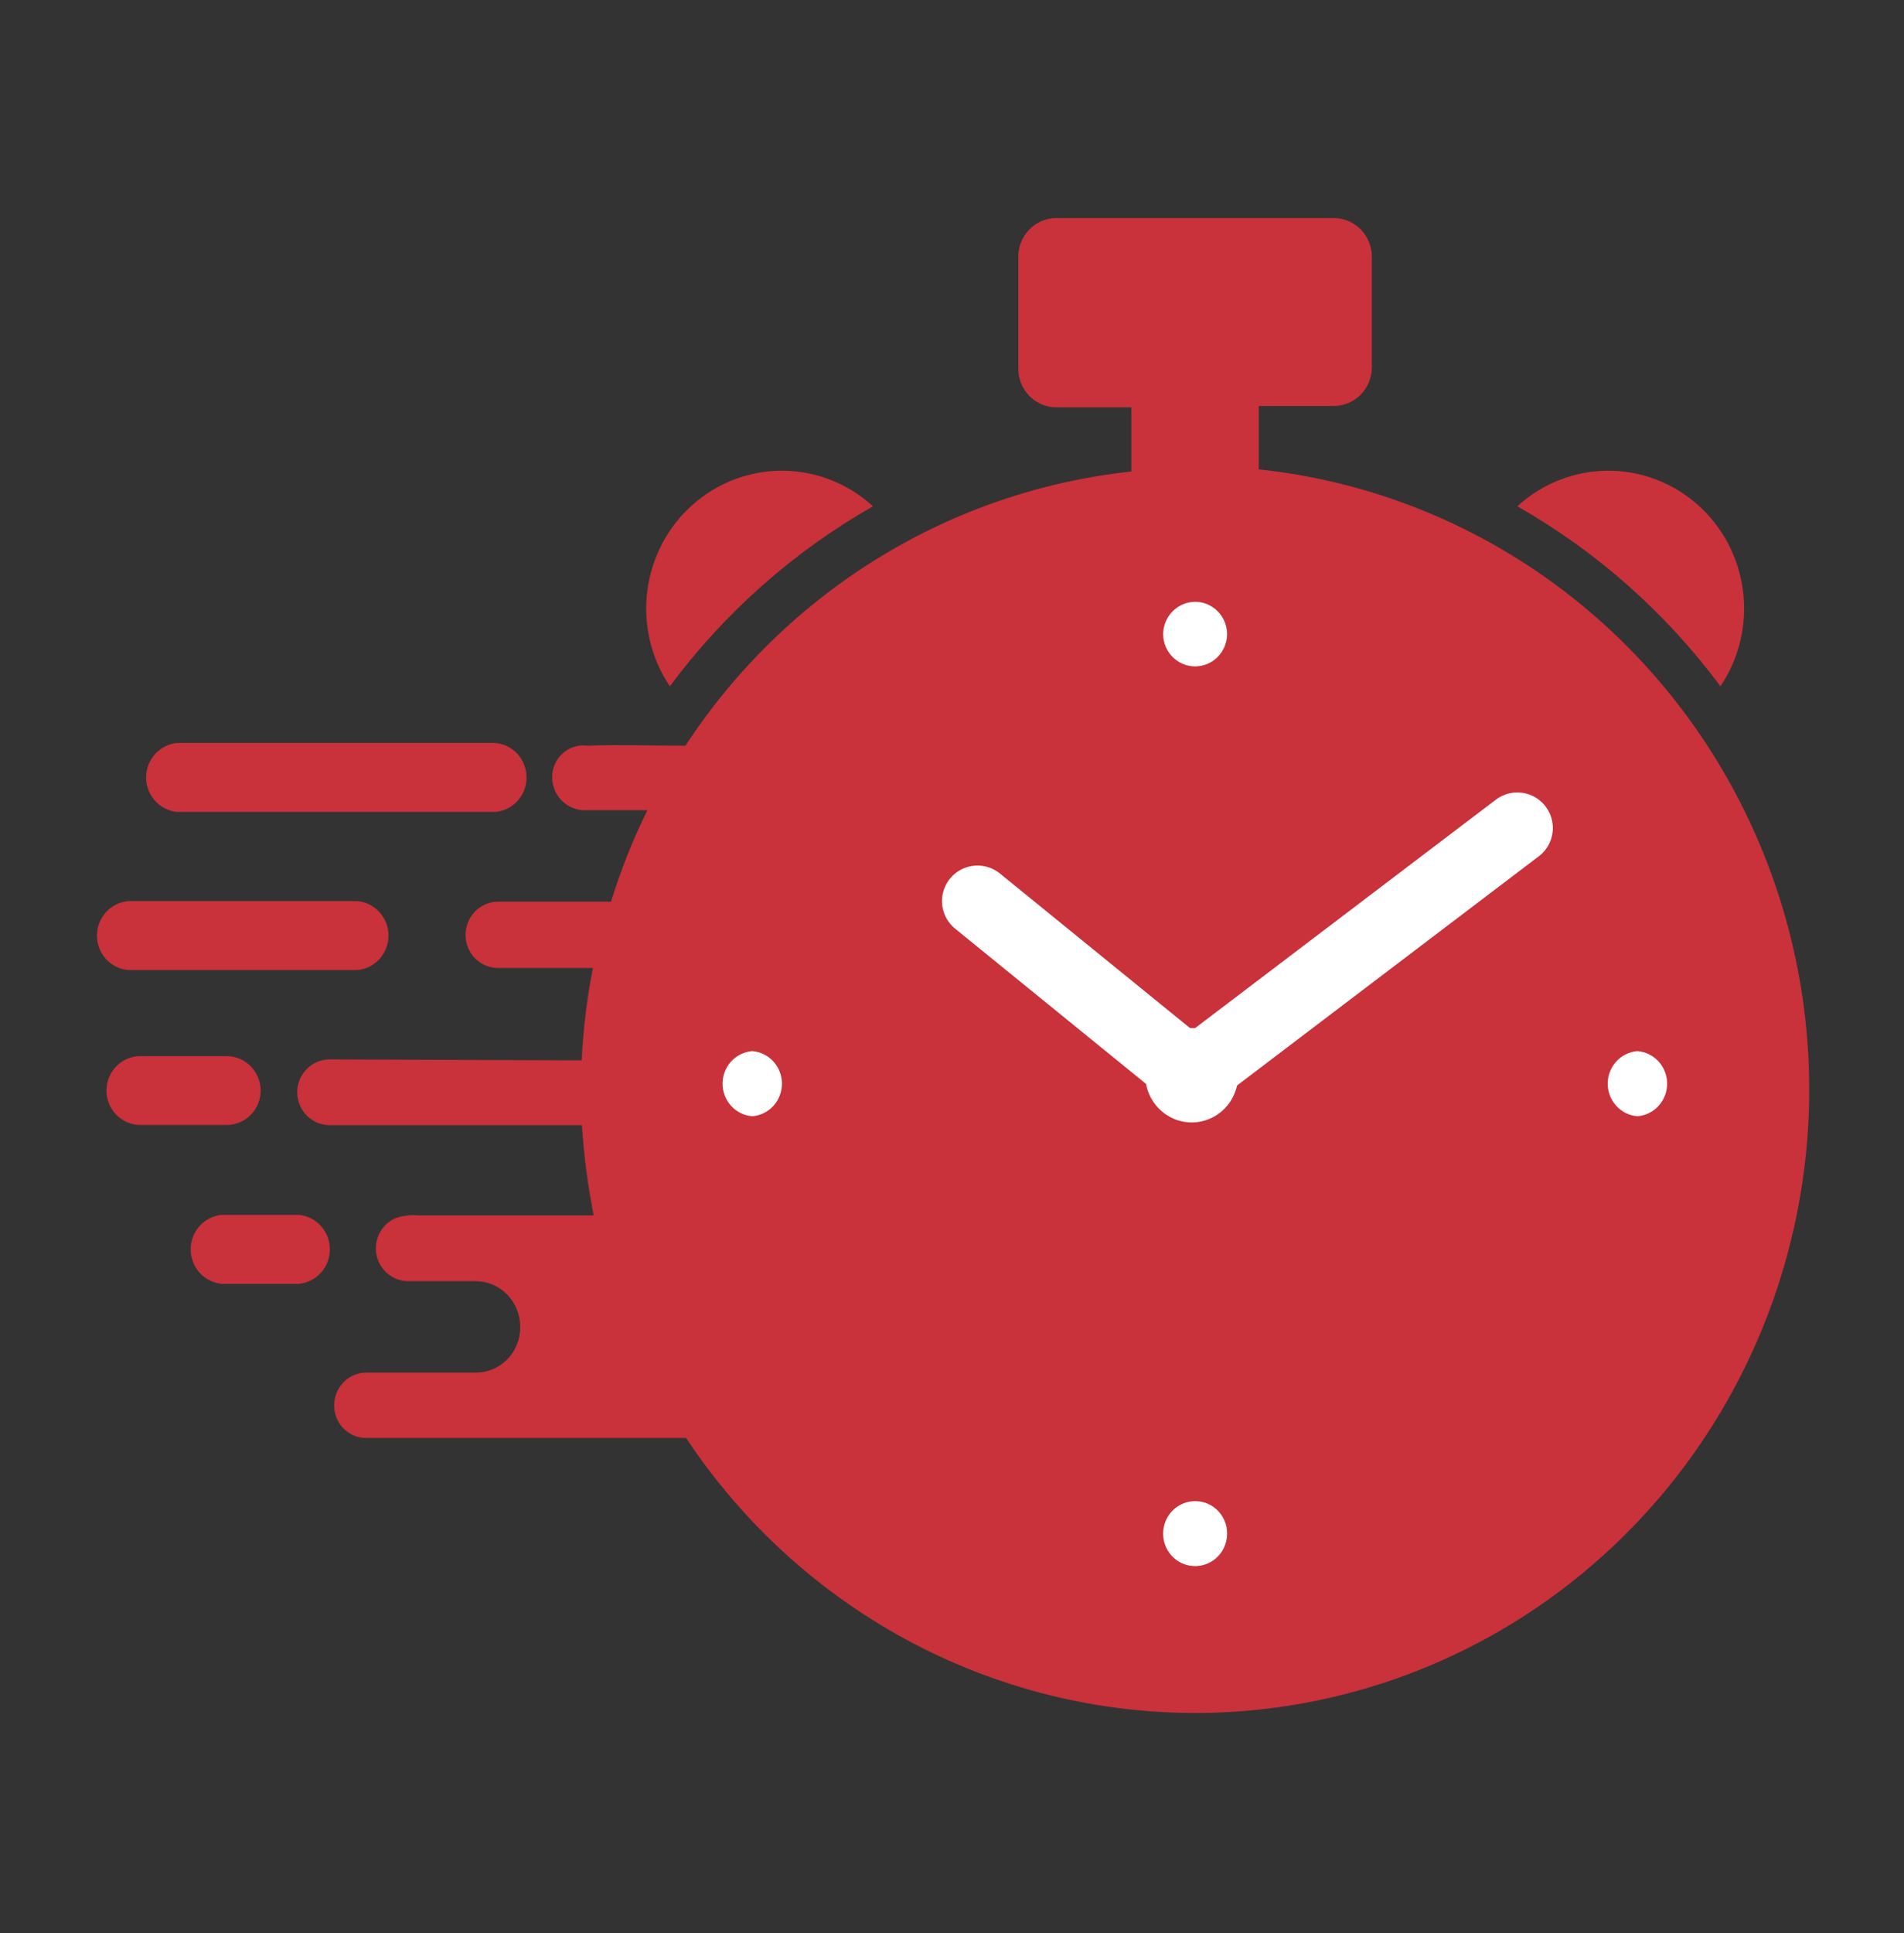 <svg width="67" height="68" viewBox="0 0 67 68" fill="none" xmlns="http://www.w3.org/2000/svg">
<rect x="0" y="0" width="67" height="68" fill="#333333" stroke="none"/>
<path d="M60.541 24.14C61.201 23.16 61.484 21.968 61.336 20.791C61.188 19.613 60.619 18.532 59.738 17.752C58.856 16.971 57.724 16.546 56.554 16.557C55.385 16.567 54.26 17.013 53.393 17.809C56.182 19.394 58.616 21.55 60.541 24.14Z" fill="#c9313b"/>
<path d="M44.294 16.565V14.28H46.974C47.322 14.269 47.653 14.121 47.896 13.867C48.138 13.614 48.274 13.274 48.274 12.92V9.03C48.274 8.677 48.138 8.337 47.896 8.083C47.653 7.829 47.322 7.681 46.974 7.67H37.132C36.783 7.681 36.453 7.829 36.21 8.083C35.967 8.337 35.832 8.677 35.832 9.03V12.968C35.832 13.321 35.967 13.661 36.21 13.915C36.453 14.169 36.783 14.317 37.132 14.328H39.812V16.585C36.658 16.922 33.617 17.961 30.905 19.628C28.193 21.294 25.876 23.548 24.12 26.228C22.954 26.228 21.802 26.187 20.67 26.228C20.512 26.207 20.351 26.221 20.199 26.27C20.047 26.318 19.908 26.399 19.79 26.508C19.672 26.617 19.579 26.75 19.517 26.899C19.454 27.048 19.425 27.209 19.43 27.37C19.435 27.524 19.469 27.675 19.531 27.816C19.594 27.956 19.683 28.082 19.794 28.187C19.905 28.292 20.035 28.374 20.178 28.427C20.32 28.481 20.471 28.505 20.623 28.499H22.78C22.27 29.534 21.842 30.61 21.501 31.715H17.534C17.23 31.715 16.938 31.837 16.722 32.055C16.506 32.273 16.384 32.569 16.382 32.878C16.38 33.03 16.408 33.182 16.464 33.323C16.52 33.464 16.603 33.593 16.708 33.702C16.814 33.81 16.939 33.897 17.077 33.956C17.215 34.016 17.364 34.047 17.514 34.048H20.864C20.653 35.12 20.521 36.206 20.469 37.298L11.598 37.264C11.296 37.264 11.006 37.386 10.793 37.603C10.579 37.819 10.459 38.113 10.459 38.42C10.459 38.727 10.579 39.021 10.793 39.237C11.006 39.454 11.296 39.576 11.598 39.576H20.476C20.546 40.643 20.684 41.703 20.891 42.752H14.727C14.453 42.725 14.177 42.758 13.916 42.847C13.67 42.954 13.47 43.145 13.349 43.387C13.228 43.63 13.195 43.907 13.256 44.172C13.317 44.436 13.467 44.67 13.681 44.833C13.895 44.996 14.158 45.078 14.425 45.064C15.162 45.064 15.953 45.064 16.744 45.064C17.16 45.067 17.558 45.238 17.851 45.539C18.143 45.84 18.306 46.246 18.305 46.668C18.308 46.878 18.271 47.087 18.194 47.282C18.118 47.476 18.004 47.654 17.859 47.804C17.715 47.954 17.542 48.073 17.352 48.155C17.162 48.237 16.957 48.279 16.75 48.28C15.471 48.28 14.171 48.28 12.884 48.28C12.585 48.282 12.299 48.404 12.088 48.619C11.877 48.834 11.759 49.126 11.759 49.429C11.757 49.58 11.785 49.73 11.841 49.87C11.897 50.009 11.979 50.136 12.084 50.243C12.189 50.35 12.314 50.435 12.451 50.493C12.588 50.55 12.736 50.579 12.884 50.578C18.144 50.578 19.859 50.578 24.14 50.578C26.172 53.637 28.93 56.126 32.16 57.816C35.391 59.505 38.989 60.341 42.622 60.245C46.255 60.148 49.805 59.124 52.944 57.265C56.084 55.407 58.711 52.775 60.582 49.613C62.453 46.451 63.508 42.861 63.649 39.176C63.791 35.49 63.014 31.828 61.391 28.528C59.768 25.227 57.351 22.396 54.364 20.296C51.376 18.195 47.915 16.893 44.301 16.51L44.294 16.565Z" fill="#c9313b"/>
<path d="M30.72 17.809C29.852 17.013 28.727 16.567 27.558 16.557C26.389 16.546 25.256 16.971 24.375 17.752C23.494 18.532 22.925 19.613 22.777 20.791C22.629 21.968 22.911 23.16 23.571 24.14C25.496 21.55 27.931 19.394 30.72 17.809Z" fill="#c9313b"/>
<path d="M6.25 28.56H17.419C17.721 28.537 18.003 28.399 18.209 28.174C18.415 27.949 18.529 27.653 18.529 27.346C18.529 27.039 18.415 26.743 18.209 26.518C18.003 26.293 17.721 26.155 17.419 26.132H6.25C5.949 26.155 5.667 26.293 5.461 26.518C5.255 26.743 5.141 27.039 5.141 27.346C5.141 27.653 5.255 27.949 5.461 28.174C5.667 28.399 5.949 28.537 6.25 28.56Z" fill="#c9313b"/>
<path d="M12.562 34.122C12.864 34.099 13.146 33.962 13.351 33.736C13.557 33.511 13.672 33.216 13.672 32.909C13.672 32.602 13.557 32.306 13.351 32.081C13.146 31.856 12.864 31.718 12.562 31.695H4.522C4.22 31.718 3.938 31.856 3.732 32.081C3.526 32.306 3.412 32.602 3.412 32.909C3.412 33.216 3.526 33.511 3.732 33.736C3.938 33.962 4.22 34.099 4.522 34.122H12.562Z" fill="#c9313b"/>
<path d="M10.499 42.731H7.819C7.517 42.754 7.235 42.892 7.029 43.117C6.823 43.342 6.709 43.638 6.709 43.945C6.709 44.252 6.823 44.548 7.029 44.773C7.235 44.998 7.517 45.136 7.819 45.159H10.499C10.8 45.136 11.082 44.998 11.288 44.773C11.494 44.548 11.608 44.252 11.608 43.945C11.608 43.638 11.494 43.342 11.288 43.117C11.082 42.892 10.8 42.754 10.499 42.731Z" fill="#c9313b"/>
<path d="M9.173 38.359C9.171 38.037 9.044 37.729 8.819 37.502C8.595 37.276 8.291 37.148 7.974 37.148H4.939C4.622 37.148 4.319 37.276 4.095 37.503C3.872 37.73 3.746 38.038 3.746 38.359C3.746 38.68 3.872 38.988 4.095 39.215C4.319 39.442 4.622 39.569 4.939 39.569H7.974C8.131 39.57 8.287 39.539 8.432 39.479C8.578 39.419 8.71 39.33 8.821 39.217C8.933 39.105 9.021 38.971 9.082 38.824C9.142 38.676 9.173 38.518 9.173 38.359Z" fill="#c9313b"/>
<path d="M41.936 39.481C42.839 39.481 43.57 38.738 43.57 37.822C43.57 36.905 42.839 36.162 41.936 36.162C41.033 36.162 40.301 36.905 40.301 37.822C40.301 38.738 41.033 39.481 41.936 39.481Z" fill="white"/>
<path d="M57.62 36.972C57.904 36.994 58.169 37.124 58.363 37.337C58.557 37.549 58.665 37.828 58.665 38.117C58.665 38.407 58.557 38.686 58.363 38.898C58.169 39.111 57.904 39.241 57.62 39.263C57.335 39.241 57.069 39.111 56.876 38.898C56.682 38.686 56.574 38.407 56.574 38.117C56.574 37.828 56.682 37.549 56.876 37.337C57.069 37.124 57.335 36.994 57.62 36.972Z" fill="white"/>
<path d="M42.062 21.168C42.357 21.17 42.64 21.289 42.849 21.501C43.058 21.712 43.177 21.998 43.181 22.297C43.181 22.6 43.062 22.891 42.851 23.105C42.64 23.319 42.354 23.44 42.055 23.44C41.757 23.44 41.471 23.319 41.259 23.105C41.048 22.891 40.93 22.6 40.93 22.297C40.935 21.996 41.057 21.709 41.268 21.498C41.48 21.287 41.765 21.168 42.062 21.168Z" fill="white"/>
<path d="M42.062 52.802C42.209 52.802 42.354 52.831 42.49 52.888C42.626 52.946 42.749 53.029 42.853 53.135C42.957 53.24 43.039 53.365 43.096 53.503C43.152 53.641 43.181 53.788 43.181 53.938C43.182 54.164 43.117 54.386 42.994 54.575C42.871 54.764 42.695 54.911 42.489 54.998C42.283 55.086 42.056 55.109 41.837 55.065C41.618 55.021 41.417 54.912 41.259 54.752C41.102 54.592 40.994 54.388 40.951 54.166C40.908 53.943 40.931 53.713 41.017 53.504C41.103 53.295 41.248 53.117 41.434 52.992C41.62 52.867 41.839 52.801 42.062 52.802Z" fill="white"/>
<path d="M26.471 36.972C26.755 36.994 27.021 37.124 27.215 37.337C27.409 37.549 27.516 37.828 27.516 38.117C27.516 38.407 27.409 38.686 27.215 38.898C27.021 39.111 26.755 39.241 26.471 39.263C26.187 39.241 25.921 39.111 25.727 38.898C25.533 38.686 25.426 38.407 25.426 38.117C25.426 37.828 25.533 37.549 25.727 37.337C25.921 37.124 26.187 36.994 26.471 36.972Z" fill="white"/>
<path d="M34.398 31.695L41.936 37.822L53.393 29.124" stroke="white" stroke-width="2.5" stroke-linecap="round" stroke-linejoin="round"/>
</svg>
